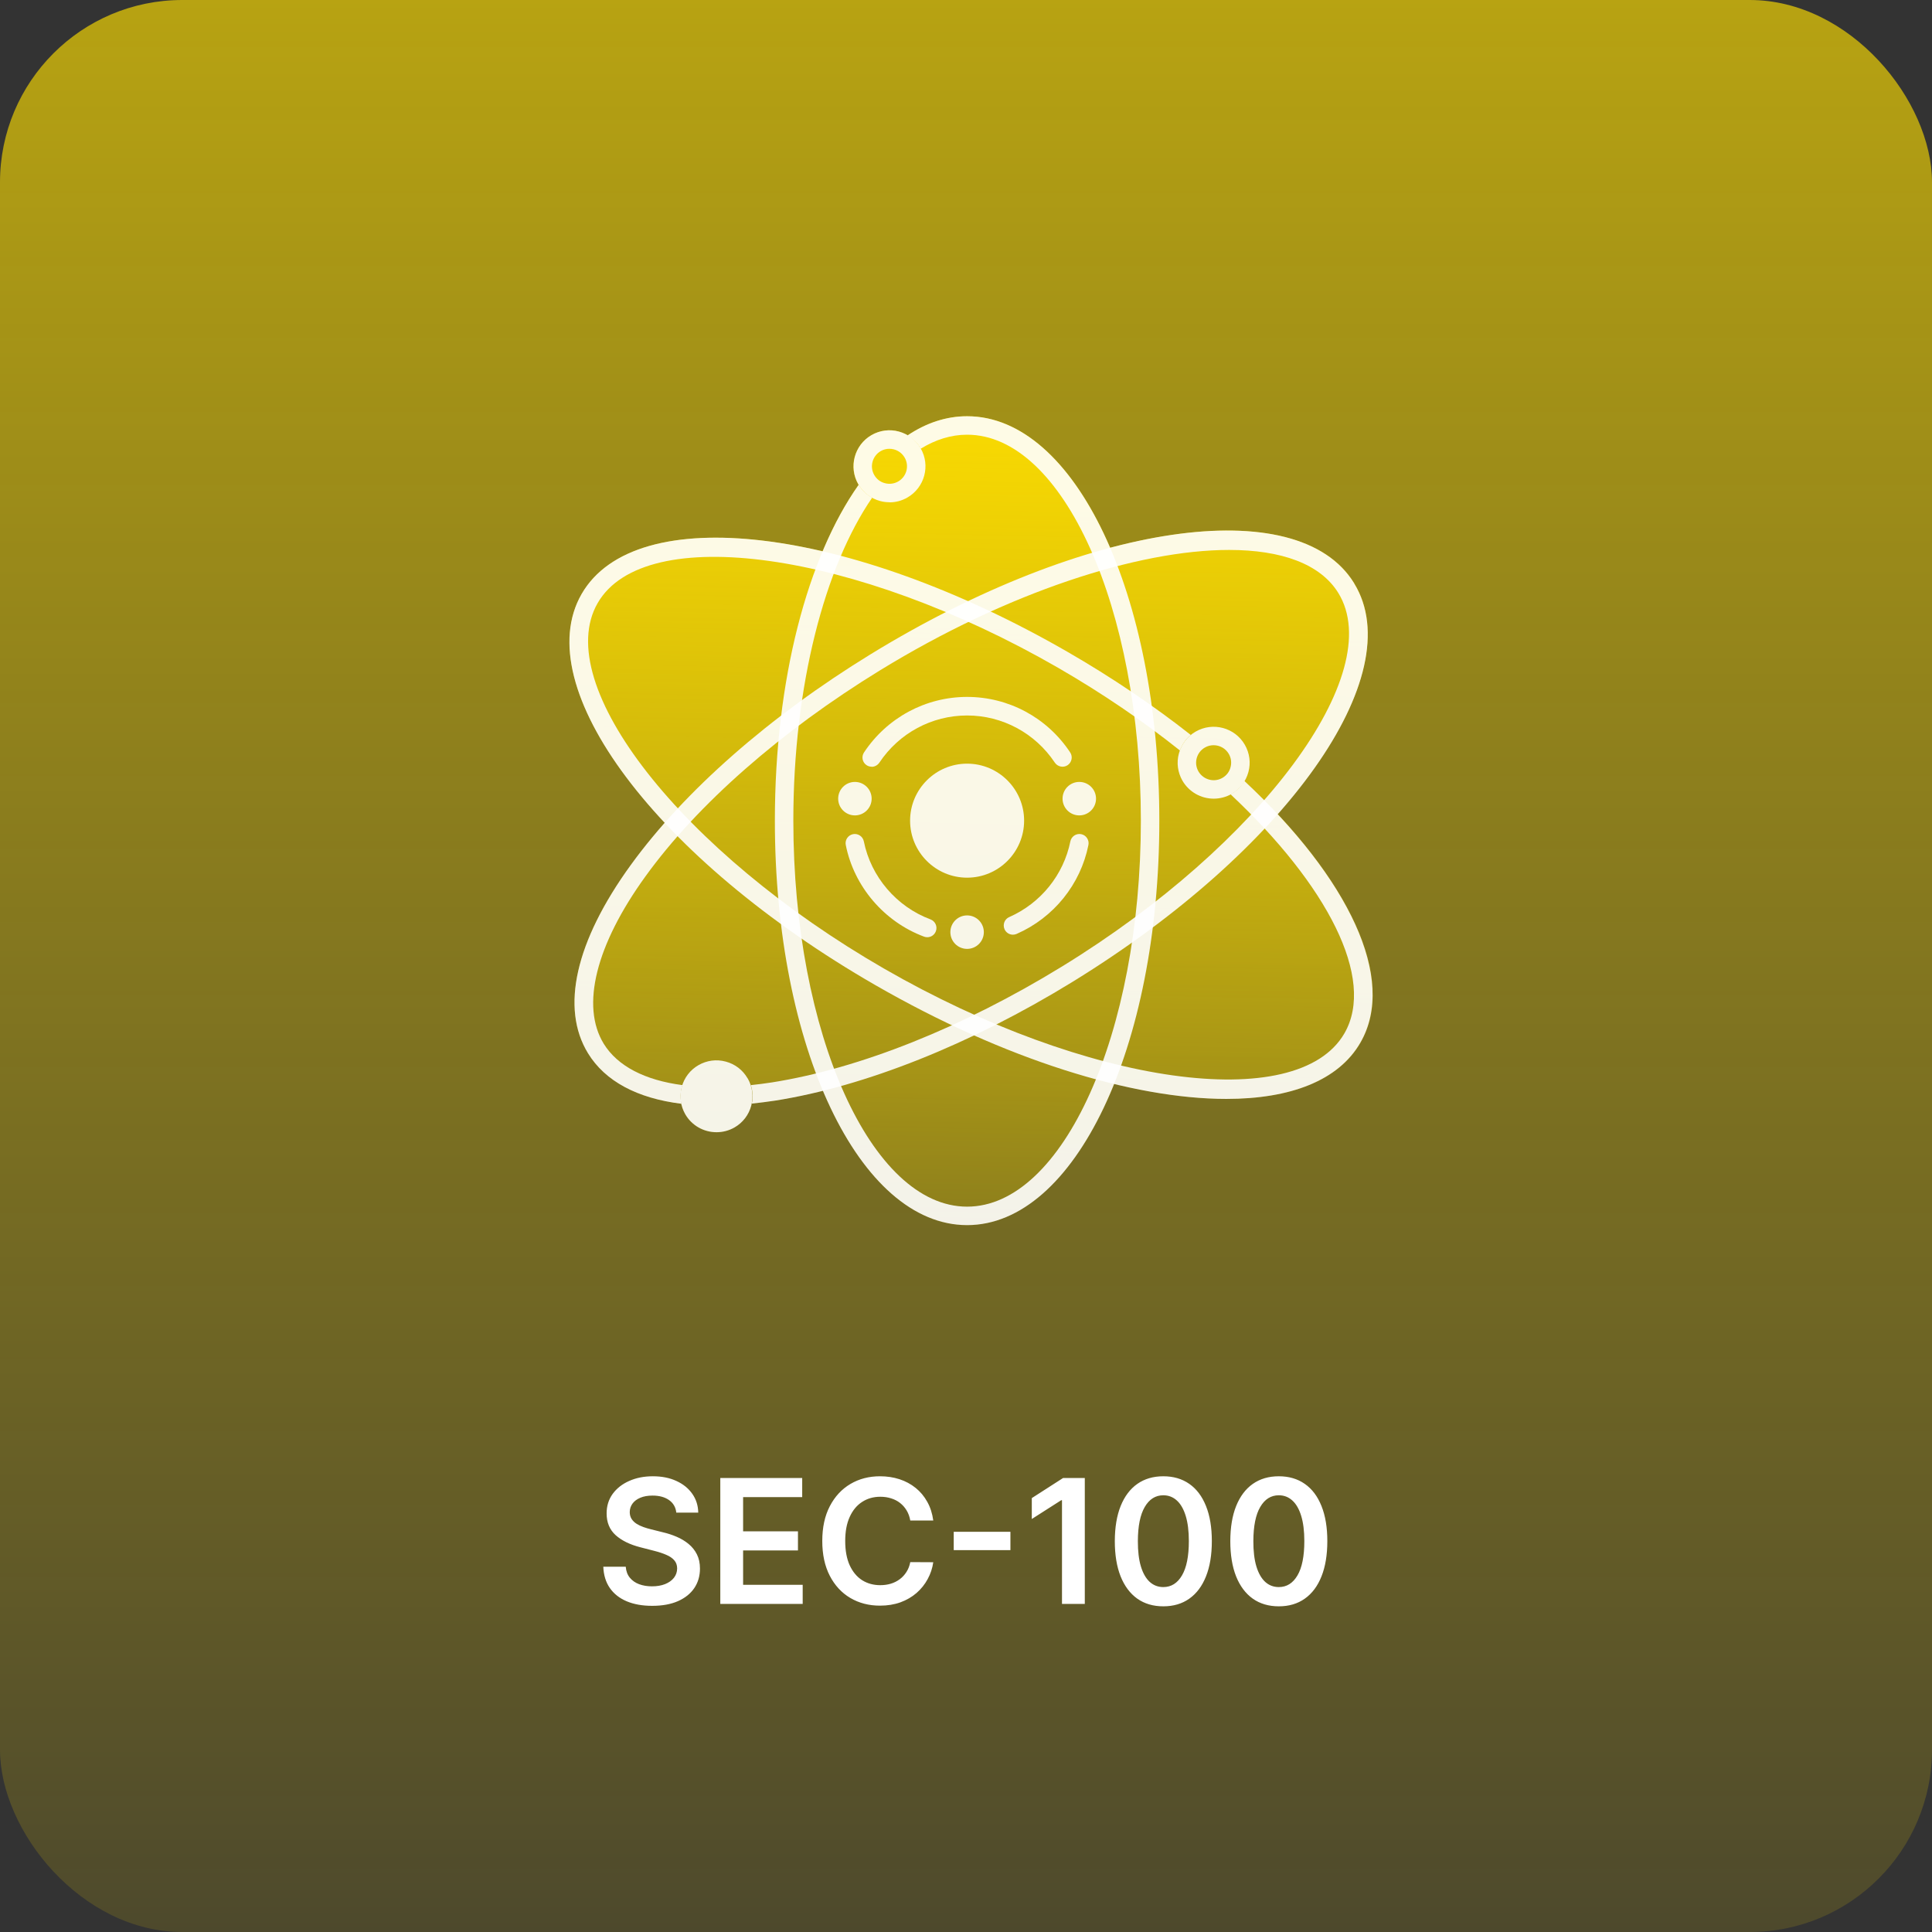 <svg width="212" height="212" viewBox="0 0 212 212" fill="none" xmlns="http://www.w3.org/2000/svg">
<rect x="0" y="0" width="212" height="212" fill="#333333" stroke="none"/>
<rect width="212" height="212" rx="20" fill="url(#paint0_linear_1478_19491)"/>
<path d="M140.192 89.319C148.808 79.579 152.348 70.106 148.596 63.996C144.812 57.818 134.594 56.716 121.826 60.111C117.986 51.195 112.42 45.674 106.12 45.674C103.827 45.674 101.634 46.408 99.586 47.778C99.286 47.599 98.963 47.444 98.618 47.355C97.594 47.076 96.536 47.221 95.624 47.744C93.743 48.835 93.086 51.251 94.177 53.143C94.288 53.332 94.421 53.499 94.555 53.666C94.433 53.521 94.321 53.365 94.221 53.198C92.752 55.269 91.427 57.729 90.27 60.5C77.525 57.528 67.429 58.931 63.833 65.175C60.249 71.398 64.056 80.781 72.961 90.287C71.592 91.846 70.334 93.404 69.21 94.951C63.143 103.299 61.485 110.624 64.523 115.577C66.405 118.638 69.922 120.519 74.742 121.109C74.831 121.521 74.976 121.91 75.187 122.278C75.922 123.547 77.246 124.248 78.615 124.248C79.283 124.248 79.962 124.081 80.586 123.725C81.498 123.202 82.155 122.345 82.422 121.332C82.545 120.886 82.578 120.441 82.545 119.996H82.567C82.589 120.352 82.567 120.719 82.5 121.087C83.324 120.998 84.17 120.898 85.038 120.764C86.741 120.497 88.5 120.129 90.303 119.684C94.143 128.789 99.764 134.444 106.131 134.444C112.498 134.444 118.42 128.478 122.271 118.938C126.746 120.018 130.909 120.586 134.594 120.586C141.617 120.586 146.904 118.571 149.298 114.408C152.882 108.197 149.086 98.825 140.204 89.33L140.192 89.319Z" fill="url(#paint1_linear_1478_19491)"/>
<path opacity="0.9" d="M106.121 45.674C103.828 45.674 101.635 46.408 99.587 47.778C100.166 48.123 100.666 48.59 101.012 49.191C101.012 49.202 101.023 49.225 101.034 49.236C102.648 48.245 104.351 47.7 106.121 47.7C116.64 47.7 125.188 66.7 125.188 90.053C125.188 113.406 116.628 132.407 106.121 132.407C95.613 132.407 87.053 113.406 87.053 90.053C87.053 75.238 90.504 62.181 95.702 54.612C95.101 54.278 94.589 53.8 94.222 53.198C88.634 61.102 85.027 74.525 85.027 90.053C85.027 114.942 94.299 134.433 106.121 134.433C117.942 134.433 127.214 114.942 127.214 90.053C127.214 65.164 117.953 45.674 106.121 45.674Z" fill="white"/>
<path opacity="0.9" d="M133.181 87.638C131.811 87.638 130.487 86.925 129.752 85.668C129.229 84.755 129.084 83.686 129.363 82.673C129.641 81.66 130.286 80.803 131.199 80.28C133.091 79.189 135.507 79.835 136.598 81.727C137.121 82.64 137.266 83.709 136.987 84.722C136.709 85.734 136.063 86.591 135.151 87.115C134.527 87.471 133.848 87.638 133.181 87.638ZM133.169 81.772C132.847 81.772 132.513 81.85 132.212 82.028C131.288 82.562 130.977 83.742 131.511 84.655C132.045 85.567 133.225 85.89 134.138 85.356C134.583 85.1 134.906 84.688 135.028 84.187C135.162 83.686 135.095 83.174 134.839 82.729C134.483 82.117 133.837 81.772 133.169 81.772Z" fill="white"/>
<path opacity="0.9" d="M136.553 85.689C136.208 86.268 135.74 86.758 135.139 87.103C135.106 87.125 135.061 87.136 135.028 87.158C145.636 97.121 150.99 107.372 147.528 113.383C142.363 122.344 119.244 119.093 97.038 106.304C74.831 93.514 60.416 75.137 65.581 66.176C70.746 57.216 93.865 60.466 116.072 73.256C120.958 76.072 125.466 79.155 129.473 82.35C129.718 81.682 130.119 81.092 130.665 80.647C126.624 77.463 122.071 74.369 117.085 71.497C93.131 57.706 69.733 54.923 63.822 65.175C57.912 75.426 72.059 94.271 96.013 108.074C110.25 116.277 124.275 120.585 134.572 120.585C141.595 120.585 146.882 118.57 149.276 114.407C153.316 107.406 147.973 96.375 136.553 85.7V85.689Z" fill="white"/>
<path opacity="0.9" d="M97.606 55.112C97.261 55.112 96.916 55.068 96.582 54.979C95.558 54.7 94.712 54.055 94.188 53.142C93.098 51.261 93.743 48.834 95.635 47.743C96.548 47.22 97.617 47.075 98.63 47.354C99.654 47.632 100.5 48.278 101.023 49.19C102.114 51.072 101.468 53.498 99.576 54.589C98.964 54.945 98.296 55.123 97.606 55.123V55.112ZM97.594 49.246C97.272 49.246 96.938 49.324 96.637 49.502C95.725 50.036 95.402 51.216 95.936 52.129C96.192 52.574 96.604 52.897 97.105 53.02C97.594 53.153 98.118 53.086 98.563 52.83C99.487 52.296 99.799 51.116 99.264 50.203C98.908 49.591 98.262 49.246 97.594 49.246Z" fill="white"/>
<path opacity="0.9" d="M148.586 63.996C142.397 53.911 119.088 57.339 95.524 71.798C84.415 78.611 75.065 86.837 69.199 94.94C63.144 103.299 61.485 110.624 64.524 115.577C66.405 118.649 69.933 120.519 74.775 121.12C74.642 120.519 74.653 119.885 74.82 119.272C74.842 119.206 74.876 119.139 74.898 119.072C70.779 118.538 67.763 116.991 66.249 114.531C63.711 110.39 65.381 103.689 70.835 96.153C76.545 88.25 85.695 80.225 96.581 73.546C110.484 65.02 124.865 60.345 134.872 60.345C140.593 60.345 144.89 61.87 146.86 65.075C152.27 73.891 138.378 92.658 116.528 106.06C105.642 112.738 94.344 117.247 84.716 118.772C83.914 118.894 83.146 118.994 82.389 119.072C82.601 119.718 82.645 120.419 82.5 121.098C83.324 121.009 84.17 120.909 85.038 120.775C94.923 119.217 106.488 114.608 117.597 107.796C141.161 93.337 154.786 74.114 148.597 64.029L148.586 63.996Z" fill="white"/>
<path opacity="0.9" d="M82.033 118.327C81.51 117.414 80.653 116.758 79.64 116.49C78.616 116.212 77.558 116.357 76.645 116.88C75.733 117.403 75.076 118.26 74.809 119.273C74.531 120.297 74.675 121.355 75.198 122.268C75.933 123.536 77.258 124.238 78.627 124.238C79.295 124.238 79.974 124.071 80.597 123.715C81.51 123.191 82.166 122.334 82.434 121.321C82.701 120.308 82.567 119.24 82.044 118.327H82.033Z" fill="white"/>
<path opacity="0.9" d="M106.121 83.797C102.67 83.797 99.865 86.602 99.865 90.052C99.865 93.503 102.67 96.308 106.121 96.308C109.572 96.308 112.377 93.503 112.377 90.052C112.377 86.602 109.572 83.797 106.121 83.797Z" fill="white"/>
<path opacity="0.9" d="M95.647 84.131C95.457 84.131 95.257 84.075 95.09 83.964C94.623 83.652 94.5 83.029 94.812 82.561C97.339 78.754 101.568 76.473 106.121 76.473C110.674 76.473 114.903 78.743 117.43 82.561C117.742 83.029 117.608 83.652 117.152 83.964C116.684 84.275 116.061 84.142 115.749 83.686C113.59 80.446 109.995 78.51 106.121 78.51C102.247 78.51 98.652 80.446 96.493 83.686C96.292 83.975 95.981 84.142 95.647 84.142V84.131Z" fill="white"/>
<path opacity="0.9" d="M101.746 102.843C101.623 102.843 101.512 102.821 101.39 102.776C97.015 101.14 93.72 97.289 92.808 92.725C92.696 92.18 93.052 91.645 93.598 91.534C94.143 91.423 94.677 91.779 94.789 92.324C95.568 96.209 98.373 99.493 102.102 100.884C102.625 101.084 102.892 101.663 102.692 102.186C102.536 102.598 102.158 102.843 101.746 102.843Z" fill="white"/>
<path opacity="0.9" d="M111.151 102.565C110.762 102.565 110.394 102.342 110.227 101.964C110.005 101.452 110.227 100.851 110.751 100.628C114.201 99.103 116.706 96.009 117.452 92.324C117.563 91.779 118.097 91.423 118.643 91.534C119.188 91.645 119.544 92.18 119.433 92.725C118.565 97.044 115.626 100.695 111.563 102.476C111.43 102.532 111.296 102.565 111.151 102.565Z" fill="white"/>
<path opacity="0.9" d="M106.121 104.122C107.135 104.122 107.957 103.3 107.957 102.286C107.957 101.272 107.135 100.449 106.121 100.449C105.106 100.449 104.284 101.272 104.284 102.286C104.284 103.3 105.106 104.122 106.121 104.122Z" fill="white"/>
<path opacity="0.9" d="M93.809 89.474C94.824 89.474 95.646 88.652 95.646 87.637C95.646 86.623 94.824 85.801 93.809 85.801C92.795 85.801 91.973 86.623 91.973 87.637C91.973 88.652 92.795 89.474 93.809 89.474Z" fill="white"/>
<path opacity="0.9" d="M118.431 89.474C119.446 89.474 120.268 88.652 120.268 87.637C120.268 86.623 119.446 85.801 118.431 85.801C117.417 85.801 116.595 86.623 116.595 87.637C116.595 88.652 117.417 89.474 118.431 89.474Z" fill="white"/>
<path d="M74.21 165.98C74.147 165.391 73.882 164.932 73.414 164.604C72.95 164.276 72.348 164.112 71.606 164.112C71.084 164.112 70.636 164.19 70.263 164.348C69.889 164.505 69.604 164.719 69.406 164.989C69.208 165.259 69.107 165.567 69.102 165.913C69.102 166.201 69.168 166.451 69.298 166.662C69.433 166.873 69.615 167.053 69.844 167.202C70.074 167.346 70.328 167.467 70.607 167.566C70.886 167.665 71.167 167.748 71.45 167.816L72.746 168.14C73.268 168.261 73.769 168.425 74.25 168.632C74.736 168.839 75.17 169.1 75.553 169.415C75.939 169.73 76.245 170.11 76.47 170.555C76.695 171 76.808 171.522 76.808 172.12C76.808 172.93 76.601 173.643 76.187 174.259C75.773 174.871 75.175 175.35 74.392 175.696C73.614 176.038 72.672 176.209 71.565 176.209C70.49 176.209 69.557 176.043 68.765 175.71C67.978 175.377 67.362 174.891 66.916 174.252C66.475 173.614 66.237 172.836 66.201 171.918H68.664C68.7 172.399 68.848 172.8 69.109 173.119C69.37 173.438 69.71 173.677 70.128 173.834C70.551 173.992 71.023 174.07 71.545 174.07C72.089 174.07 72.566 173.989 72.975 173.827C73.389 173.661 73.713 173.432 73.947 173.139C74.181 172.842 74.3 172.496 74.304 172.1C74.3 171.74 74.194 171.443 73.987 171.21C73.78 170.971 73.49 170.773 73.117 170.616C72.748 170.454 72.316 170.31 71.821 170.184L70.249 169.779C69.111 169.487 68.212 169.044 67.55 168.45C66.894 167.852 66.565 167.058 66.565 166.068C66.565 165.254 66.786 164.541 67.227 163.929C67.672 163.318 68.277 162.843 69.042 162.506C69.806 162.164 70.672 161.993 71.639 161.993C72.62 161.993 73.479 162.164 74.217 162.506C74.959 162.843 75.541 163.313 75.964 163.916C76.387 164.514 76.605 165.202 76.619 165.98H74.21ZM79.039 176V162.182H88.026V164.28H81.542V168.032H87.561V170.13H81.542V173.902H88.08V176H79.039ZM102.408 166.844H99.885C99.813 166.43 99.68 166.064 99.487 165.744C99.293 165.42 99.052 165.146 98.764 164.921C98.477 164.696 98.148 164.528 97.779 164.415C97.415 164.298 97.022 164.24 96.599 164.24C95.847 164.24 95.182 164.429 94.602 164.806C94.021 165.18 93.567 165.729 93.239 166.453C92.91 167.172 92.746 168.052 92.746 169.091C92.746 170.148 92.91 171.039 93.239 171.763C93.572 172.482 94.026 173.027 94.602 173.396C95.182 173.76 95.845 173.942 96.592 173.942C97.006 173.942 97.393 173.888 97.752 173.78C98.117 173.668 98.443 173.504 98.731 173.288C99.023 173.072 99.268 172.806 99.466 172.491C99.669 172.177 99.808 171.817 99.885 171.412L102.408 171.425C102.314 172.082 102.109 172.698 101.794 173.274C101.484 173.85 101.077 174.358 100.573 174.799C100.069 175.235 99.48 175.577 98.805 175.825C98.13 176.067 97.381 176.189 96.558 176.189C95.344 176.189 94.26 175.908 93.306 175.346C92.353 174.783 91.601 173.971 91.052 172.91C90.504 171.848 90.229 170.575 90.229 169.091C90.229 167.602 90.506 166.329 91.059 165.272C91.612 164.21 92.366 163.399 93.32 162.836C94.273 162.274 95.353 161.993 96.558 161.993C97.327 161.993 98.043 162.101 98.704 162.317C99.365 162.533 99.954 162.85 100.472 163.268C100.989 163.682 101.414 164.19 101.747 164.793C102.084 165.391 102.305 166.075 102.408 166.844ZM110.874 168.086V170.096H104.653V168.086H110.874ZM119.036 162.182V176H116.533V164.618H116.452L113.22 166.682V164.388L116.655 162.182H119.036ZM127.652 176.263C126.541 176.263 125.588 175.982 124.792 175.42C124 174.853 123.391 174.037 122.963 172.971C122.54 171.9 122.329 170.611 122.329 169.104C122.333 167.598 122.547 166.316 122.97 165.259C123.397 164.197 124.007 163.387 124.798 162.83C125.595 162.272 126.546 161.993 127.652 161.993C128.759 161.993 129.71 162.272 130.507 162.83C131.303 163.387 131.912 164.197 132.335 165.259C132.762 166.32 132.976 167.602 132.976 169.104C132.976 170.616 132.762 171.907 132.335 172.977C131.912 174.043 131.303 174.857 130.507 175.42C129.715 175.982 128.764 176.263 127.652 176.263ZM127.652 174.151C128.516 174.151 129.198 173.726 129.697 172.876C130.201 172.021 130.453 170.764 130.453 169.104C130.453 168.007 130.338 167.085 130.108 166.338C129.879 165.591 129.555 165.029 129.137 164.651C128.719 164.269 128.224 164.078 127.652 164.078C126.793 164.078 126.114 164.505 125.615 165.36C125.116 166.21 124.864 167.458 124.859 169.104C124.855 170.206 124.965 171.133 125.19 171.884C125.419 172.635 125.743 173.202 126.161 173.585C126.58 173.962 127.077 174.151 127.652 174.151ZM140.325 176.263C139.214 176.263 138.261 175.982 137.465 175.42C136.673 174.853 136.063 174.037 135.636 172.971C135.213 171.9 135.002 170.611 135.002 169.104C135.006 167.598 135.22 166.316 135.643 165.259C136.07 164.197 136.68 163.387 137.471 162.83C138.267 162.272 139.219 161.993 140.325 161.993C141.432 161.993 142.383 162.272 143.179 162.83C143.976 163.387 144.585 164.197 145.008 165.259C145.435 166.32 145.649 167.602 145.649 169.104C145.649 170.616 145.435 171.907 145.008 172.977C144.585 174.043 143.976 174.857 143.179 175.42C142.388 175.982 141.436 176.263 140.325 176.263ZM140.325 174.151C141.189 174.151 141.87 173.726 142.37 172.876C142.874 172.021 143.125 170.764 143.125 169.104C143.125 168.007 143.011 167.085 142.781 166.338C142.552 165.591 142.228 165.029 141.81 164.651C141.391 164.269 140.897 164.078 140.325 164.078C139.466 164.078 138.787 164.505 138.288 165.36C137.788 166.21 137.537 167.458 137.532 169.104C137.528 170.206 137.638 171.133 137.863 171.884C138.092 172.635 138.416 173.202 138.834 173.585C139.253 173.962 139.75 174.151 140.325 174.151Z" fill="white"/>
<defs>
<linearGradient id="paint0_linear_1478_19491" x1="106" y1="0" x2="106" y2="212" gradientUnits="userSpaceOnUse">
<stop stop-color="#FFDF00" stop-opacity="0.65"/>
<stop offset="1" stop-color="#FFDF00" stop-opacity="0.13"/>
</linearGradient>
<linearGradient id="paint1_linear_1478_19491" x1="105.208" y1="154.179" x2="107.545" y2="42.657" gradientUnits="userSpaceOnUse">
<stop stop-color="#FFDF00" stop-opacity="0"/>
<stop offset="1" stop-color="#FFDF00" stop-opacity="0.96"/>
</linearGradient>
</defs>
</svg>
